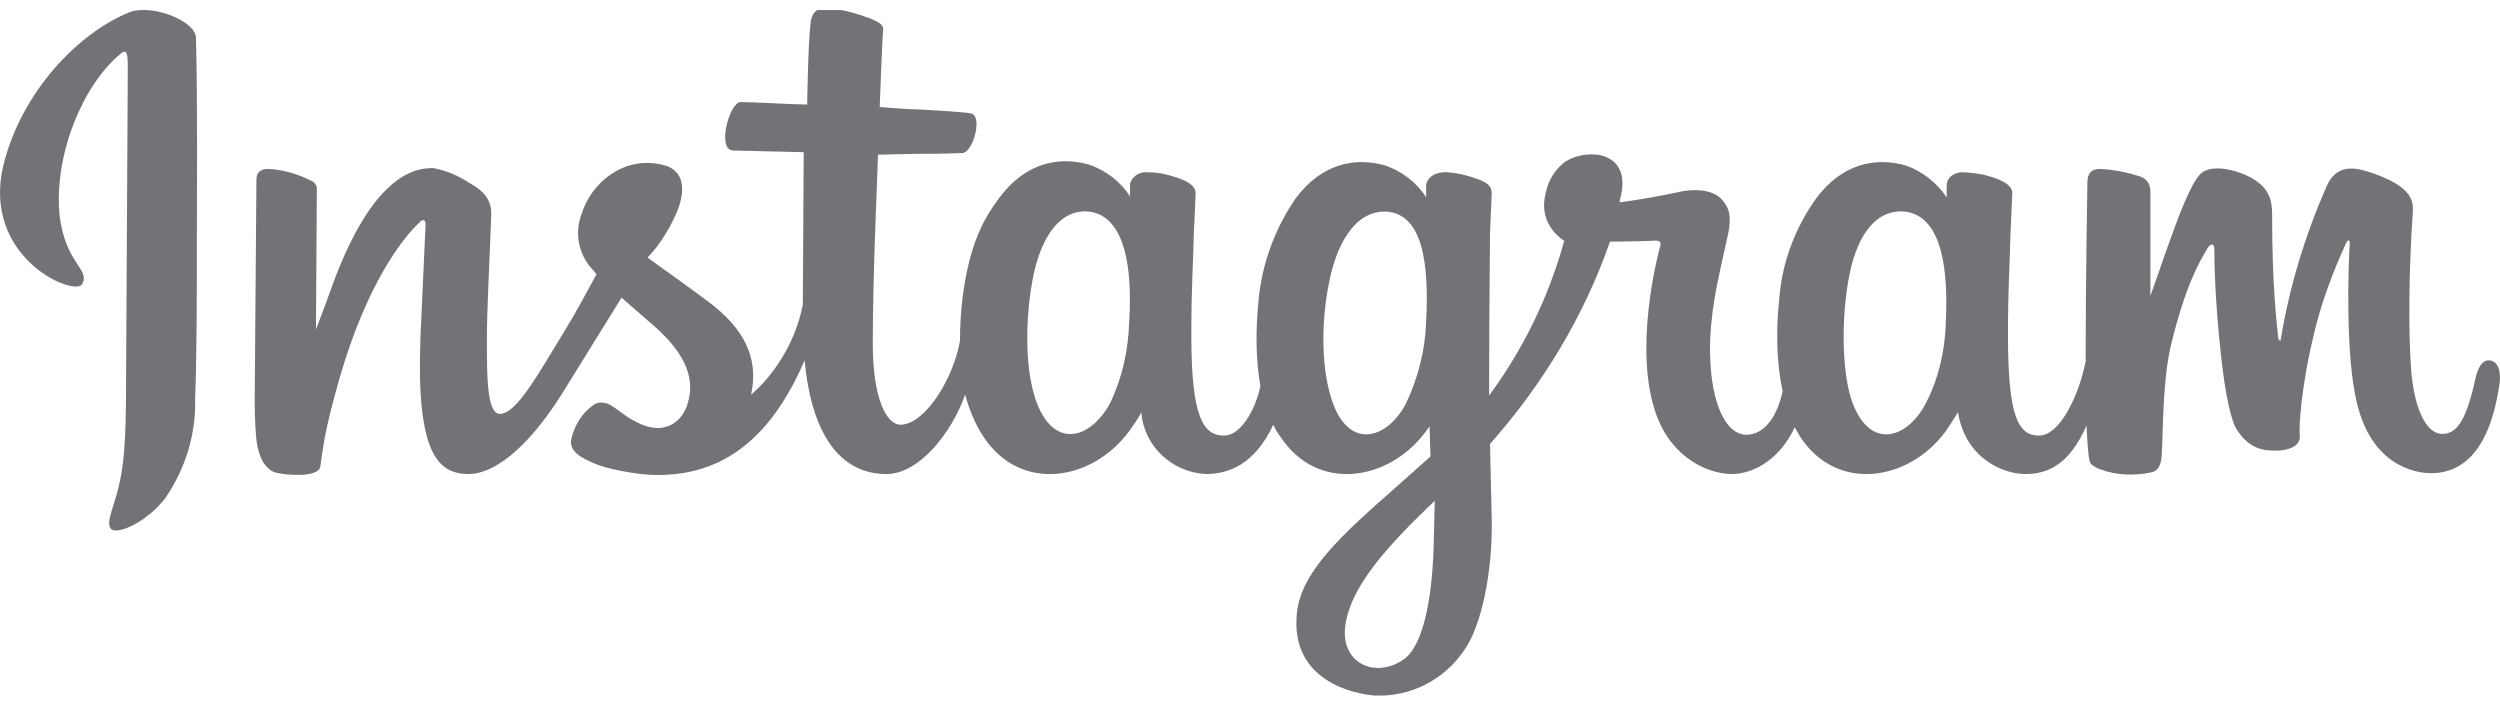 <svg width="124" height="35" viewBox="0 0 124 35" fill="none" xmlns="http://www.w3.org/2000/svg">
<g clip-path="url(#clip0_152_3082)">
<path fill-rule="evenodd" clip-rule="evenodd" d="M6.381 0.624C3.855 1.661 1.072 4.563 0.173 8.17C-0.941 12.773 3.684 14.722 4.069 14.1C4.497 13.353 3.255 13.105 2.956 10.7C2.656 7.631 4.155 4.149 5.996 2.656C6.338 2.366 6.338 2.78 6.338 3.485L6.253 18.868C6.253 22.144 6.124 23.18 5.867 24.217C5.61 25.253 5.225 25.958 5.525 26.248C5.867 26.539 7.366 25.834 8.222 24.673C9.207 23.222 9.721 21.522 9.678 19.822C9.764 17.624 9.764 14.141 9.764 12.192C9.764 10.368 9.806 5.061 9.721 1.868C9.678 0.997 7.452 0.168 6.381 0.624ZM96.512 16.007C96.469 17.375 96.17 18.744 95.528 19.988C94.585 21.812 92.659 22.392 91.802 19.739C91.374 18.329 91.331 15.924 91.674 13.934C92.016 11.902 92.916 10.368 94.457 10.492C95.999 10.658 96.684 12.524 96.512 16.007ZM71.121 26.622C71.079 29.441 70.65 31.929 69.666 32.675C68.253 33.712 66.369 32.924 66.754 30.851C67.097 29.026 68.724 27.161 71.164 24.839L71.121 26.622ZM70.736 15.966C70.693 17.334 70.351 18.702 69.751 19.988C68.809 21.812 66.84 22.392 66.026 19.739C65.469 17.956 65.598 15.634 65.898 14.141C66.24 12.234 67.139 10.492 68.681 10.492C70.179 10.534 70.95 12.11 70.736 15.966ZM56.007 15.966C55.964 17.375 55.664 18.744 55.065 19.988C54.08 21.812 52.196 22.351 51.34 19.739C50.74 17.873 50.954 15.261 51.211 13.892C51.596 11.819 52.538 10.368 53.994 10.492C55.493 10.658 56.221 12.524 56.007 15.966ZM123.445 17.873C123.102 17.873 122.888 18.246 122.76 18.868C122.289 21.024 121.775 21.522 121.132 21.522C120.405 21.522 119.762 20.444 119.591 18.329C119.463 16.629 119.463 13.561 119.677 10.492C119.719 9.87 119.505 9.248 117.793 8.627C117.065 8.378 115.952 7.963 115.395 9.248C114.324 11.695 113.554 14.224 113.126 16.836C113.126 16.919 113.04 16.919 112.997 16.753C112.911 15.841 112.697 14.141 112.697 10.617C112.697 9.912 112.526 9.331 111.755 8.875C111.242 8.544 109.7 8.005 109.101 8.668C108.63 9.207 108.073 10.658 107.474 12.358L106.66 14.68V9.497C106.66 8.958 106.275 8.792 106.146 8.751C105.504 8.544 104.862 8.419 104.177 8.378C103.663 8.378 103.534 8.668 103.534 9.083C103.534 9.124 103.449 14.017 103.449 17.458V17.914C103.149 19.49 102.207 21.605 101.137 21.605C100.109 21.605 99.595 20.692 99.595 16.629C99.595 14.266 99.681 13.229 99.724 11.488C99.766 10.492 99.809 9.746 99.809 9.58C99.809 9.041 98.867 8.792 98.396 8.668C97.968 8.585 97.583 8.544 97.283 8.544C96.855 8.585 96.555 8.834 96.555 9.207V9.788C96.084 9.083 95.356 8.502 94.543 8.212C92.958 7.756 91.331 8.17 90.09 9.829C89.019 11.322 88.377 13.063 88.249 14.846C88.077 16.422 88.12 18.039 88.42 19.407C88.077 20.941 87.349 21.563 86.621 21.563C85.551 21.563 84.737 19.822 84.823 16.878C84.909 14.929 85.294 13.561 85.722 11.57C85.894 10.7 85.765 10.285 85.38 9.87C85.037 9.497 84.266 9.29 83.196 9.539C82.425 9.705 81.312 9.912 80.327 10.036C80.327 10.036 80.37 9.829 80.456 9.414C80.713 7.258 78.272 7.424 77.501 8.129C77.03 8.544 76.731 9.041 76.602 9.912C76.431 11.28 77.587 11.944 77.587 11.944C76.816 14.722 75.574 17.292 73.862 19.614V18.868C73.862 15.302 73.905 12.483 73.905 11.488C73.947 10.492 73.99 9.746 73.99 9.58C73.99 9.207 73.733 9.041 73.262 8.875C72.834 8.709 72.32 8.585 71.806 8.544C71.164 8.502 70.736 8.834 70.736 9.248V9.788C70.265 9.041 69.537 8.502 68.724 8.212C67.139 7.756 65.512 8.17 64.271 9.829C63.243 11.322 62.601 13.063 62.429 14.846C62.258 16.505 62.301 17.914 62.515 19.158C62.258 20.361 61.53 21.605 60.717 21.605C59.689 21.605 59.09 20.734 59.09 16.629C59.09 14.266 59.175 13.229 59.218 11.488C59.261 10.492 59.304 9.746 59.304 9.58C59.304 9.041 58.362 8.792 57.891 8.668C57.42 8.544 57.034 8.544 56.735 8.544C56.349 8.585 56.05 8.917 56.05 9.166V9.746C55.579 9 54.851 8.461 54.037 8.17C52.453 7.714 50.826 8.129 49.584 9.788C48.771 10.866 48.086 12.11 47.743 14.763C47.657 15.468 47.614 16.214 47.614 16.919C47.272 18.826 45.859 21.066 44.66 21.066C43.975 21.066 43.29 19.78 43.29 17.044C43.29 13.395 43.547 8.17 43.547 7.673L45.345 7.631C46.073 7.631 46.758 7.631 47.743 7.59C48.257 7.548 48.728 5.848 48.214 5.641C48 5.558 46.33 5.475 45.688 5.434C45.131 5.434 43.633 5.309 43.633 5.309C43.633 5.309 43.761 1.827 43.804 1.495C43.846 1.163 43.418 1.039 43.161 0.914C42.605 0.707 42.048 0.541 41.492 0.458C40.678 0.292 40.293 0.458 40.207 1.122C40.079 2.158 40.036 5.185 40.036 5.185C39.436 5.185 37.338 5.061 36.739 5.061C36.182 5.061 35.54 7.424 36.353 7.466L39.864 7.548L39.822 14.597V15.095C39.265 17.997 37.253 19.573 37.253 19.573C37.681 17.666 36.782 16.214 35.197 15.012C34.598 14.556 33.442 13.727 32.114 12.773C32.114 12.773 32.885 12.068 33.528 10.617C33.998 9.58 34.041 8.419 32.842 8.17C30.916 7.714 29.331 9.083 28.86 10.575C28.475 11.529 28.689 12.649 29.417 13.395L29.588 13.602C29.16 14.39 28.561 15.509 28.047 16.339C26.634 18.661 25.606 20.527 24.793 20.527C24.15 20.527 24.15 18.661 24.15 16.878C24.15 15.344 24.279 13.063 24.364 10.7C24.407 9.912 23.979 9.456 23.294 9.083C22.737 8.709 22.138 8.461 21.496 8.336C20.725 8.336 18.541 8.461 16.443 14.266C16.186 15.012 15.672 16.339 15.672 16.339L15.715 9.373C15.715 9.207 15.63 9.041 15.416 8.958C14.773 8.627 14.045 8.419 13.318 8.378C12.932 8.378 12.718 8.544 12.718 8.917L12.633 19.863C12.633 20.692 12.675 21.646 12.761 22.102C12.847 22.517 12.975 22.849 13.146 23.056C13.318 23.263 13.489 23.429 13.831 23.471C14.131 23.553 15.801 23.719 15.887 23.139C16.015 22.392 16.015 21.605 16.871 18.661C18.199 14.1 19.954 11.819 20.811 11.031C20.939 10.866 21.11 10.866 21.11 11.114L20.853 16.753C20.639 22.475 21.71 23.512 23.251 23.512C24.407 23.512 26.077 22.392 27.875 19.531L30.83 14.763L32.586 16.297C33.998 17.583 34.469 18.785 34.127 19.946C33.913 20.817 33.014 21.77 31.429 20.858C30.958 20.61 30.787 20.402 30.316 20.112C30.059 19.946 29.674 19.905 29.46 20.07C28.86 20.485 28.518 21.066 28.346 21.729C28.175 22.392 28.86 22.724 29.545 23.014C30.145 23.263 31.472 23.512 32.286 23.553C35.54 23.678 38.109 22.061 39.907 17.873C40.25 21.48 41.62 23.512 43.975 23.512C45.559 23.512 47.186 21.522 47.871 19.573C48.086 20.361 48.385 21.066 48.771 21.646C50.612 24.466 54.166 23.844 55.964 21.439C56.521 20.692 56.606 20.444 56.606 20.444C56.735 22.102 58.105 23.429 59.818 23.512C61.016 23.512 62.258 22.973 63.157 21.066C63.243 21.273 63.371 21.48 63.5 21.646C65.341 24.466 68.895 23.844 70.693 21.439L70.907 21.148L70.95 22.641L69.323 24.092C66.54 26.539 64.442 28.405 64.313 30.561C64.099 33.339 66.412 34.334 68.167 34.5C69.965 34.583 71.635 33.712 72.62 32.261C73.476 31.058 74.033 28.405 73.99 25.792L73.905 22.019C76.516 19.075 78.572 15.675 79.856 11.985C79.856 11.985 80.884 11.985 81.954 11.944C82.297 11.902 82.425 11.985 82.34 12.234C82.254 12.524 80.969 17.375 82.168 20.61C82.982 22.807 84.823 23.512 85.894 23.512C87.135 23.512 88.377 22.6 89.019 21.19L89.276 21.646C91.117 24.466 94.671 23.844 96.469 21.439C96.855 20.9 97.112 20.444 97.112 20.444C97.497 22.766 99.381 23.512 100.452 23.512C101.565 23.512 102.635 23.056 103.492 21.107C103.534 21.978 103.577 22.683 103.663 22.931C103.706 23.056 104.048 23.263 104.262 23.305C105.29 23.678 106.318 23.512 106.703 23.429C106.96 23.387 107.174 23.18 107.217 22.641C107.302 21.231 107.26 18.868 107.688 17.085C108.416 14.1 109.101 12.98 109.443 12.4C109.615 12.068 109.829 12.027 109.829 12.358C109.829 13.022 109.871 15.053 110.171 17.707C110.385 19.697 110.685 20.858 110.899 21.231C111.541 22.309 112.312 22.351 112.911 22.351C113.297 22.351 114.153 22.227 114.068 21.563C114.025 21.231 114.11 19.2 114.838 16.297C115.309 14.39 116.08 12.69 116.38 12.027C116.508 11.819 116.551 11.985 116.551 12.027C116.465 13.312 116.337 17.624 116.894 19.946C117.621 23.097 119.805 23.471 120.576 23.471C122.203 23.471 123.487 22.268 123.958 19.158C124.087 18.453 123.916 17.873 123.445 17.873Z" fill="#737277"/>
</g>
<defs>
<clipPath id="clip0_152_3082">
<rect width="124" height="34" fill="white" transform="translate(0 0.5)"/>
</clipPath>
</defs>
</svg>
